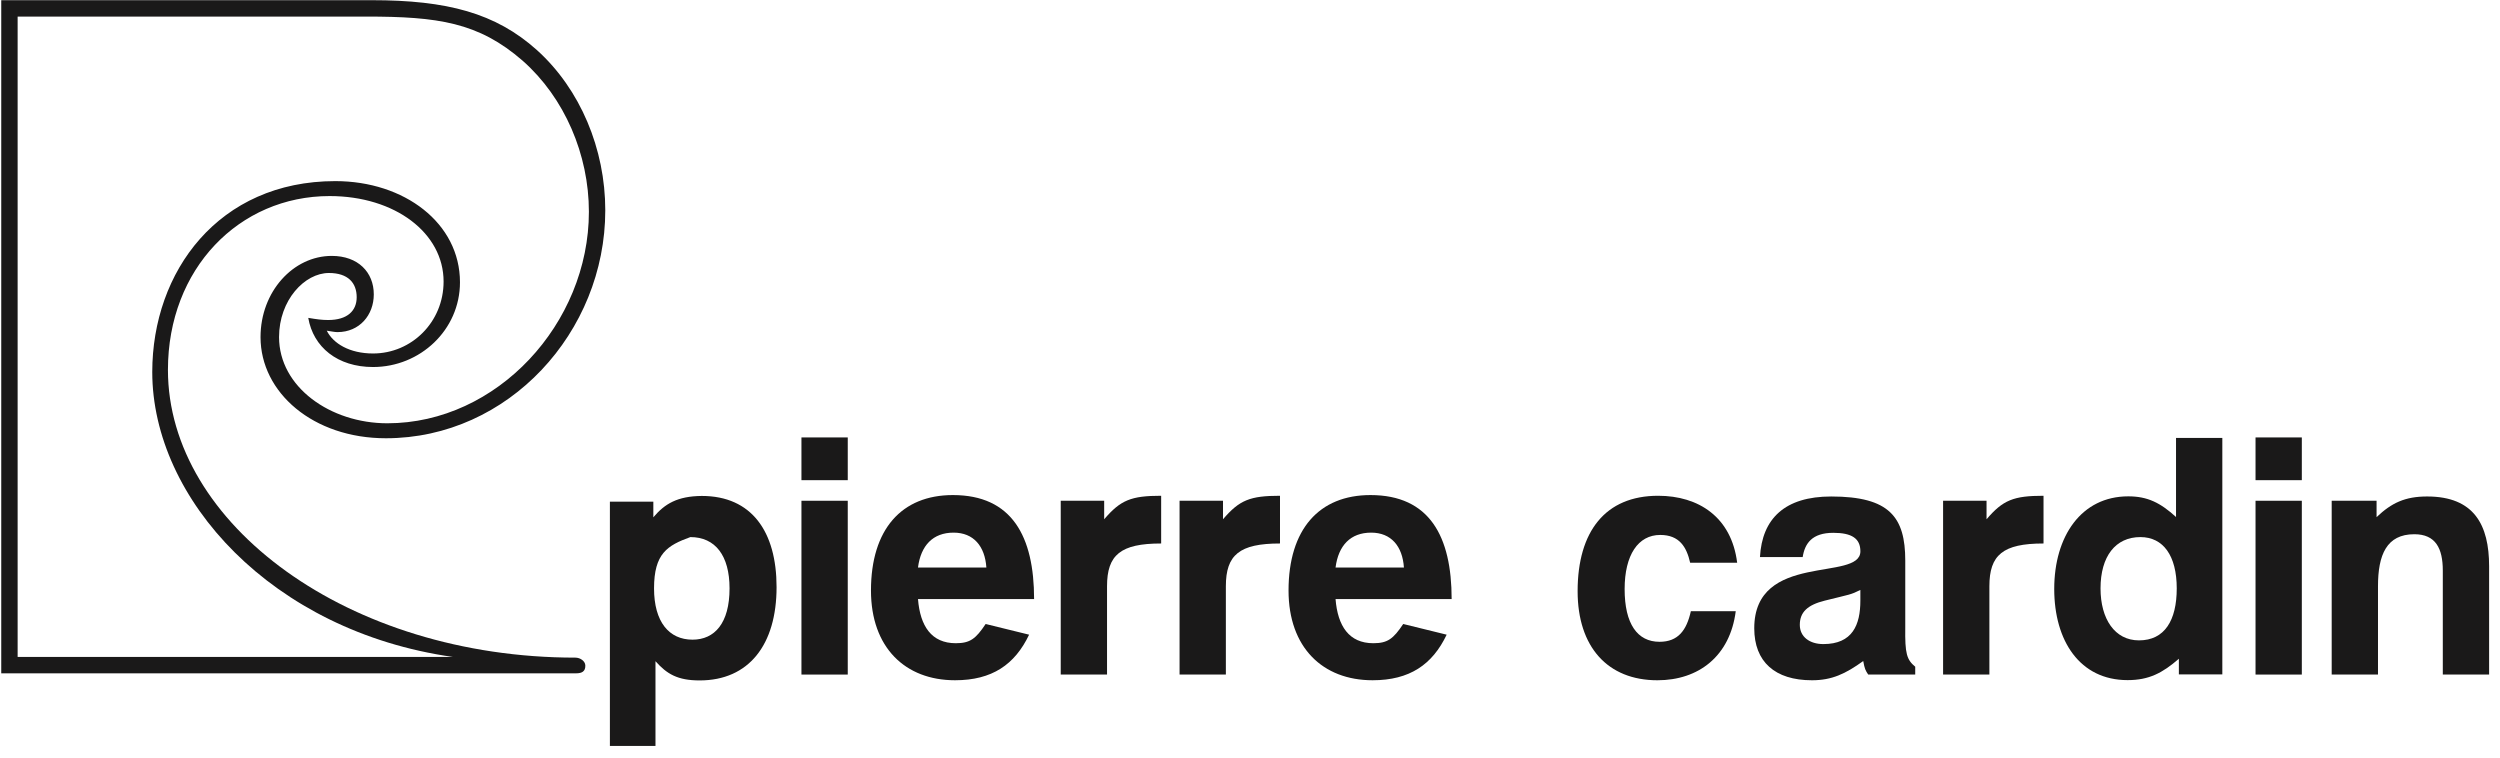 <?xml version="1.0" encoding="UTF-8"?>
<svg width="188px" height="57px" viewBox="0 0 188 57" version="1.1" xmlns="http://www.w3.org/2000/svg" xmlns:xlink="http://www.w3.org/1999/xlink">
    <!-- Generator: Sketch 52.5 (67469) - http://www.bohemiancoding.com/sketch -->
    <title>Pierre_Cardin</title>
    <desc>Created with Sketch.</desc>
    <g id="Page-1" stroke="none" stroke-width="1" fill="none" fill-rule="evenodd">
        <g id="Pierre_Cardin" fill="#1A1919">
            <path d="M71.872,48.37 C70.05,48.37 69.194,47.085 69.033,45.049 L77.764,45.049 C77.764,40.336 76.103,37.229 71.657,37.229 C67.801,37.229 65.497,39.8 65.497,44.407 C65.497,48.692 68.068,51.155 71.818,51.155 C74.603,51.155 76.317,49.977 77.389,47.728 L74.121,46.924 C73.371,48.049 72.943,48.37 71.872,48.37 Z M71.711,40.054 C73.21,40.054 74.068,41.071 74.175,42.678 L69.032,42.678 C69.247,41.018 70.157,40.054 71.711,40.054 Z" id="Fill-2"></path>
            <polygon id="Fill-3" points="60.269 50.727 63.751 50.727 63.751 37.657 60.269 37.657"></polygon>
            <polygon id="Fill-4" points="60.269 36.109 63.751 36.109 63.751 32.895 60.269 32.895"></polygon>
            <path d="M83.034,39.049 L83.034,37.656 L79.767,37.656 L79.767,50.726 L83.249,50.726 L83.249,44.084 C83.249,41.727 84.266,40.87 87.319,40.87 L87.319,37.282 C85.07,37.282 84.266,37.603 83.034,39.049" id="Fill-5"></path>
            <path d="M91.97,39.049 L91.97,37.656 L88.703,37.656 L88.703,50.726 L92.185,50.726 L92.185,44.084 C92.185,41.727 93.203,40.87 96.256,40.87 L96.256,37.282 C94.006,37.282 93.203,37.603 91.97,39.049" id="Fill-6"></path>
            <path d="M103.272,48.37 C101.451,48.37 100.594,47.085 100.433,45.049 L109.164,45.049 C109.164,40.336 107.503,37.229 103.058,37.229 C99.201,37.229 96.898,39.8 96.898,44.407 C96.898,48.692 99.469,51.155 103.218,51.155 C106.004,51.155 107.718,49.977 108.789,47.728 L105.522,46.924 C104.772,48.049 104.343,48.37 103.272,48.37 Z M103.111,40.054 C104.611,40.054 105.468,41.071 105.575,42.678 L100.433,42.678 C100.647,41.018 101.558,40.054 103.111,40.054 Z" id="Fill-7"></path>
            <path d="M52.774,37.295 C50.943,37.312 49.988,37.884 49.131,38.902 L49.131,37.724 L45.864,37.724 L45.864,56.096 L49.292,56.096 L49.292,49.722 C50.149,50.686 50.953,51.168 52.613,51.168 C56.309,51.168 58.398,48.49 58.398,44.151 C58.398,39.973 56.523,37.295 52.774,37.295 Z M52.077,48.103 C50.309,48.103 49.184,46.764 49.184,44.246 C49.184,41.621 50.186,41.017 51.916,40.389 C53.791,40.389 54.862,41.782 54.862,44.246 C54.862,46.871 53.737,48.103 52.077,48.103 Z" id="Fill-8"></path>
            <path d="M124.85,40.228 C126.296,40.228 126.832,41.139 127.1,42.318 L130.635,42.318 C130.207,38.889 127.743,37.282 124.69,37.282 C120.726,37.282 118.637,39.961 118.637,44.46 C118.637,48.638 120.886,51.156 124.636,51.156 C127.743,51.156 130.1,49.335 130.528,45.96 L127.153,45.96 C126.832,47.406 126.189,48.263 124.797,48.263 C123.136,48.263 122.172,46.924 122.172,44.3 C122.172,41.729 123.19,40.228 124.85,40.228" id="Fill-9"></path>
            <polygon id="Fill-10" points="169.616 50.727 173.097 50.727 173.097 37.657 169.616 37.657"></polygon>
            <polygon id="Fill-11" points="169.616 36.109 173.097 36.109 173.097 32.895 169.616 32.895"></polygon>
            <path d="M182.521,37.335 C180.86,37.335 179.843,37.817 178.718,38.889 L178.718,37.657 L175.343,37.657 L175.343,50.726 L178.825,50.726 L178.825,44.084 C178.825,41.727 179.468,40.174 181.557,40.174 C183.164,40.174 183.699,41.245 183.699,42.906 L183.699,50.726 L187.181,50.726 L187.181,42.584 C187.181,39.478 186.056,37.335 182.521,37.335" id="Fill-12"></path>
            <path d="M149.388,39.049 L149.388,37.656 L146.12,37.656 L146.12,50.726 L149.602,50.726 L149.602,44.084 C149.602,41.727 150.62,40.87 153.673,40.87 L153.673,37.282 C151.423,37.282 150.62,37.603 149.388,39.049" id="Fill-13"></path>
            <path d="M143.276,47.188 L143.276,42.157 C143.276,38.889 142.097,37.336 137.705,37.336 C134.223,37.336 132.509,38.997 132.349,41.889 L135.562,41.889 C135.723,40.871 136.259,40.068 137.866,40.068 C139.258,40.068 139.901,40.496 139.901,41.46 C139.901,43.764 131.92,41.46 131.92,47.246 C131.92,49.763 133.473,51.156 136.259,51.156 C137.758,51.156 138.776,50.674 140.115,49.71 C140.222,50.299 140.276,50.406 140.49,50.727 L144.025,50.727 L144.025,50.138 C143.383,49.603 143.249,49.156 143.276,47.188 Z M139.899,45.168 C139.899,46.989 139.31,48.435 137.114,48.435 C136.096,48.435 135.346,47.899 135.346,46.989 C135.346,46.025 135.936,45.489 137.221,45.168 C139.149,44.685 139.149,44.739 139.899,44.364 L139.899,45.168 Z" id="Fill-14"></path>
            <path d="M163.637,32.933 L163.637,38.878 C162.459,37.807 161.495,37.325 160.048,37.325 C156.513,37.325 154.478,40.325 154.478,44.289 C154.478,48.199 156.406,51.145 159.995,51.145 C161.602,51.145 162.619,50.609 163.851,49.538 L163.851,50.716 L167.119,50.716 L167.119,32.933 L163.637,32.933 Z M160.852,48.156 C159.031,48.156 157.96,46.549 157.96,44.246 C157.96,41.836 159.084,40.389 160.959,40.389 C162.673,40.389 163.691,41.782 163.691,44.246 C163.691,46.657 162.78,48.156 160.852,48.156 Z" id="Fill-15"></path>
            <path d="M43.268,49.454 C26.18,49.454 12.629,39.384 12.629,27.814 C12.629,20.208 17.985,14.744 24.788,14.744 C29.716,14.744 33.358,17.53 33.358,21.172 C33.358,24.226 30.948,26.582 28.055,26.582 C26.287,26.582 25.056,25.832 24.573,24.868 C24.949,24.922 25.163,24.975 25.377,24.975 C27.037,24.975 28.109,23.69 28.109,22.136 C28.109,20.476 26.93,19.244 24.949,19.244 C22.056,19.244 19.592,21.922 19.592,25.35 C19.592,29.528 23.556,32.957 29.019,32.957 C38.232,32.957 45.517,24.975 45.517,15.816 C45.517,11.209 43.643,6.71 40.375,3.764 C37.268,0.979 33.626,0.014 27.948,0.014 L0.094,0.014 L0.094,50.633 L43.339,50.633 C43.753,50.633 44.031,50.491 44.017,50.041 C44.007,49.72 43.643,49.454 43.268,49.454 Z M1.326,49.401 L1.326,1.246 L27.52,1.246 C32.93,1.246 35.983,1.675 39.304,4.567 C42.464,7.353 44.285,11.638 44.285,15.923 C44.285,24.333 37.375,31.831 29.126,31.831 C24.841,31.831 20.985,29.1 20.985,25.35 C20.985,22.565 22.913,20.529 24.734,20.529 C26.18,20.529 26.823,21.279 26.823,22.351 C26.823,23.368 26.127,24.065 24.68,24.065 C24.198,24.065 23.824,24.011 23.181,23.904 C23.556,26.1 25.377,27.6 28.055,27.6 C31.59,27.6 34.59,24.815 34.59,21.226 C34.59,16.78 30.412,13.62 25.216,13.62 C16.432,13.62 11.45,20.422 11.45,27.975 C11.45,37.509 20.449,47.472 34.054,49.401 L1.326,49.401 Z" id="Fill-16"></path>
        </g>
    </g>
</svg>
